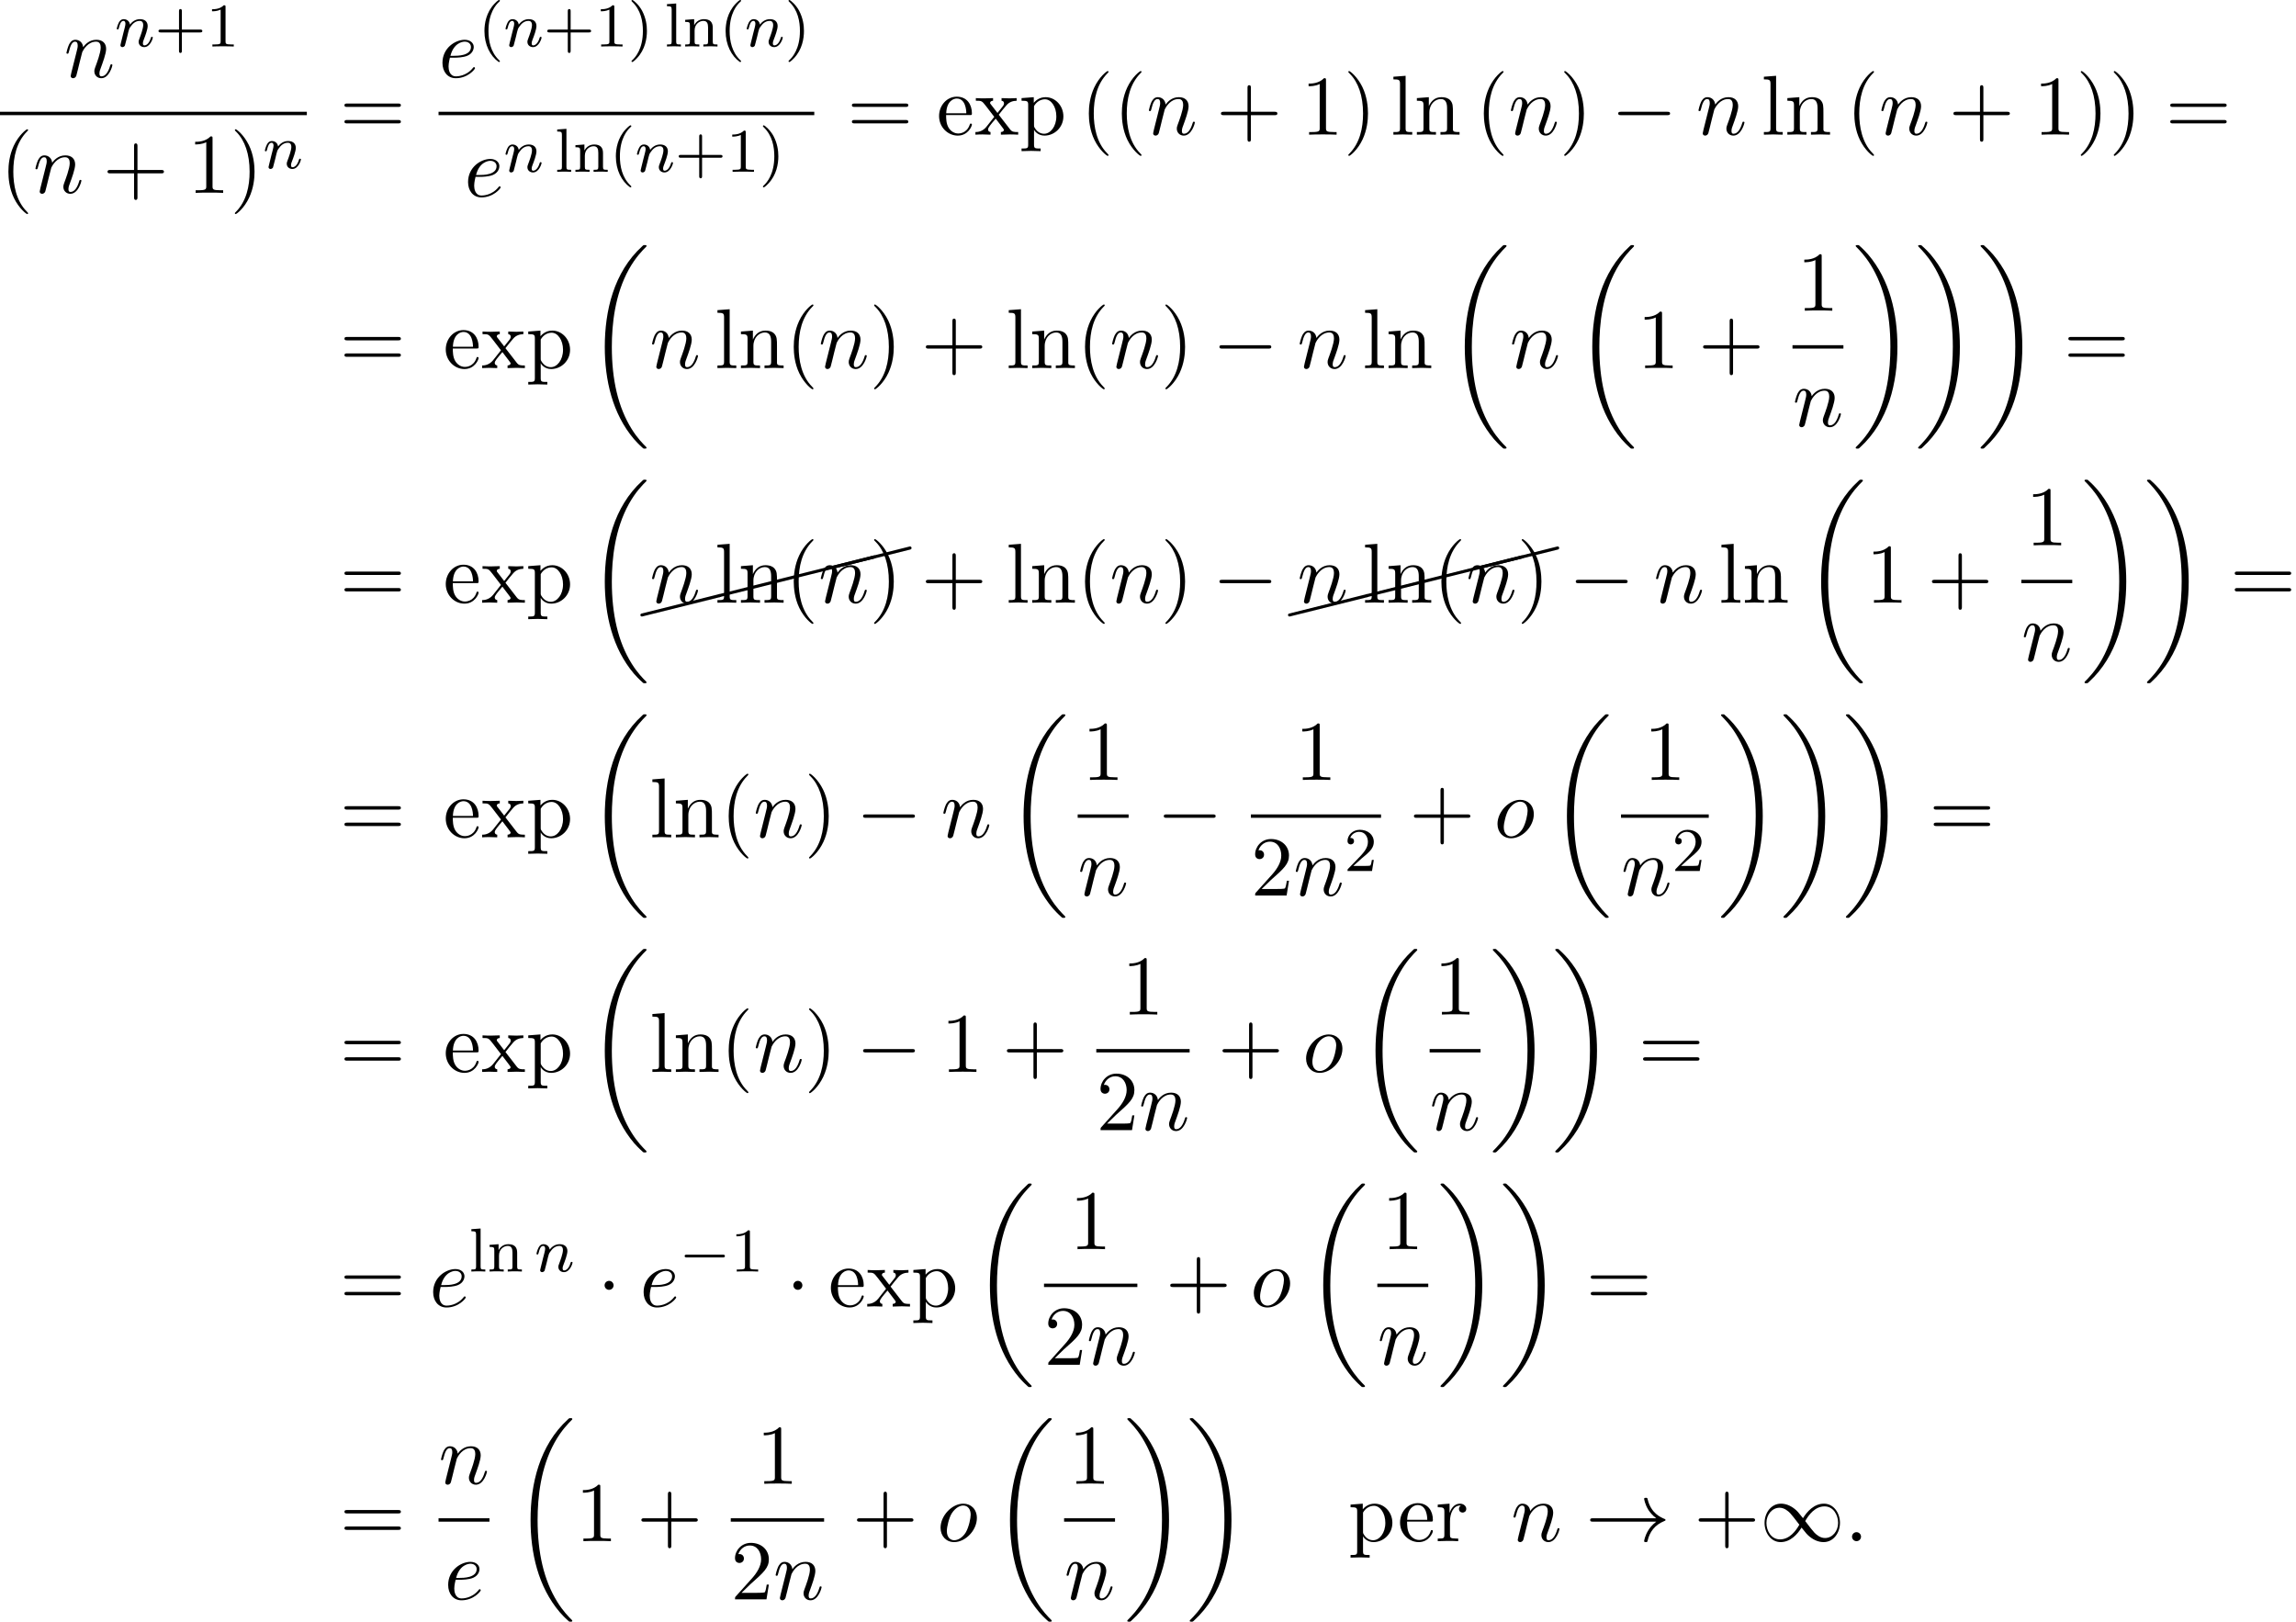 <?xml version='1.0' encoding='UTF-8'?>
<!-- This file was generated by dvisvgm 2.13.3 -->
<svg version='1.1' xmlns='http://www.w3.org/2000/svg' xmlns:xlink='http://www.w3.org/1999/xlink' width='295.243pt' height='208.53pt' viewBox='86.102 80.697 295.243 208.53'>
<defs>
<path id='g1-0' d='M5.571-1.809C5.699-1.809 5.874-1.809 5.874-1.993S5.699-2.176 5.571-2.176H1.004C.877-2.176 .701-2.176 .701-1.993S.877-1.809 1.004-1.809H5.571Z'/>
<path id='g7-24' d='M10.002-2.291C10.092-2.311 10.162-2.391 10.162-2.491C10.162-2.6 10.072-2.69 9.963-2.69C9.943-2.69 9.923-2.68 9.913-2.68L-.04-.189C-.13-.169-.189-.09-.189 0C-.189 .11-.11 .189 0 .189H.04L10.002-2.291Z'/>
<path id='g0-18' d='M7.636 25.625C7.636 25.582 7.615 25.56 7.593 25.527C7.189 25.124 6.458 24.393 5.727 23.215C3.971 20.4 3.175 16.855 3.175 12.655C3.175 9.72 3.567 5.935 5.367 2.684C6.229 1.135 7.124 .24 7.604-.24C7.636-.273 7.636-.295 7.636-.327C7.636-.436 7.56-.436 7.407-.436S7.233-.436 7.069-.273C3.415 3.055 2.269 8.051 2.269 12.644C2.269 16.931 3.251 21.251 6.022 24.513C6.24 24.764 6.655 25.211 7.102 25.604C7.233 25.735 7.255 25.735 7.407 25.735S7.636 25.735 7.636 25.625Z'/>
<path id='g0-19' d='M5.749 12.655C5.749 8.367 4.767 4.047 1.996 .785C1.778 .535 1.364 .087 .916-.305C.785-.436 .764-.436 .611-.436C.48-.436 .382-.436 .382-.327C.382-.284 .425-.24 .447-.218C.829 .175 1.56 .905 2.291 2.084C4.047 4.898 4.844 8.444 4.844 12.644C4.844 15.578 4.451 19.364 2.651 22.615C1.789 24.164 .884 25.069 .425 25.527C.404 25.56 .382 25.593 .382 25.625C.382 25.735 .48 25.735 .611 25.735C.764 25.735 .785 25.735 .949 25.571C4.604 22.244 5.749 17.247 5.749 12.655Z'/>
<path id='g2-0' d='M7.189-2.509C7.375-2.509 7.571-2.509 7.571-2.727S7.375-2.945 7.189-2.945H1.287C1.102-2.945 .905-2.945 .905-2.727S1.102-2.509 1.287-2.509H7.189Z'/>
<path id='g2-1' d='M2.095-2.727C2.095-3.044 1.833-3.305 1.516-3.305S.938-3.044 .938-2.727S1.2-2.149 1.516-2.149S2.095-2.411 2.095-2.727Z'/>
<path id='g2-33' d='M9.098-2.509C8.498-2.051 8.204-1.604 8.116-1.462C7.625-.709 7.538-.022 7.538-.011C7.538 .12 7.669 .12 7.756 .12C7.942 .12 7.953 .098 7.996-.098C8.247-1.167 8.891-2.084 10.124-2.585C10.255-2.629 10.287-2.651 10.287-2.727S10.222-2.836 10.2-2.847C9.72-3.033 8.4-3.578 7.985-5.411C7.953-5.542 7.942-5.575 7.756-5.575C7.669-5.575 7.538-5.575 7.538-5.444C7.538-5.422 7.636-4.735 8.095-4.004C8.313-3.676 8.629-3.295 9.098-2.945H.993C.796-2.945 .6-2.945 .6-2.727S.796-2.509 .993-2.509H9.098Z'/>
<path id='g2-49' d='M5.542-2.956C4.953-3.698 4.822-3.862 4.484-4.135C3.873-4.625 3.262-4.822 2.705-4.822C1.429-4.822 .6-3.622 .6-2.345C.6-1.091 1.407 .12 2.662 .12S4.822-.873 5.356-1.745C5.945-1.004 6.076-.84 6.415-.567C7.025-.076 7.636 .12 8.193 .12C9.469 .12 10.298-1.08 10.298-2.356C10.298-3.611 9.491-4.822 8.236-4.822S6.076-3.829 5.542-2.956ZM5.825-2.585C6.273-3.371 7.08-4.473 8.313-4.473C9.469-4.473 10.058-3.338 10.058-2.356C10.058-1.287 9.327-.404 8.367-.404C7.735-.404 7.244-.862 7.015-1.091C6.742-1.385 6.491-1.724 5.825-2.585ZM5.073-2.116C4.625-1.331 3.818-.229 2.585-.229C1.429-.229 .84-1.364 .84-2.345C.84-3.415 1.571-4.298 2.531-4.298C3.164-4.298 3.655-3.84 3.884-3.611C4.156-3.316 4.407-2.978 5.073-2.116Z'/>
<path id='g4-58' d='M2.095-.578C2.095-.895 1.833-1.156 1.516-1.156S.938-.895 .938-.578S1.2 0 1.516 0S2.095-.262 2.095-.578Z'/>
<path id='g4-101' d='M2.04-2.52C2.356-2.52 3.164-2.542 3.709-2.771C4.473-3.098 4.527-3.742 4.527-3.895C4.527-4.375 4.113-4.822 3.36-4.822C2.149-4.822 .502-3.764 .502-1.855C.502-.742 1.145 .12 2.215 .12C3.775 .12 4.691-1.036 4.691-1.167C4.691-1.233 4.625-1.309 4.56-1.309C4.505-1.309 4.484-1.287 4.418-1.2C3.556-.12 2.367-.12 2.236-.12C1.385-.12 1.287-1.036 1.287-1.385C1.287-1.516 1.298-1.855 1.462-2.52H2.04ZM1.527-2.76C1.953-4.418 3.076-4.582 3.36-4.582C3.873-4.582 4.167-4.265 4.167-3.895C4.167-2.76 2.422-2.76 1.975-2.76H1.527Z'/>
<path id='g4-110' d='M.96-.644C.927-.48 .862-.229 .862-.175C.862 .022 1.015 .12 1.178 .12C1.309 .12 1.505 .033 1.582-.185C1.593-.207 1.724-.72 1.789-.993L2.029-1.975C2.095-2.215 2.16-2.455 2.215-2.705C2.258-2.891 2.345-3.207 2.356-3.251C2.52-3.589 3.098-4.582 4.135-4.582C4.625-4.582 4.724-4.178 4.724-3.818C4.724-3.142 4.189-1.745 4.015-1.276C3.916-1.025 3.905-.895 3.905-.775C3.905-.262 4.287 .12 4.8 .12C5.825 .12 6.229-1.473 6.229-1.56C6.229-1.669 6.131-1.669 6.098-1.669C5.989-1.669 5.989-1.636 5.935-1.473C5.716-.731 5.356-.12 4.822-.12C4.636-.12 4.56-.229 4.56-.48C4.56-.753 4.658-1.015 4.756-1.255C4.964-1.833 5.422-3.033 5.422-3.655C5.422-4.385 4.953-4.822 4.167-4.822C3.185-4.822 2.651-4.124 2.465-3.873C2.411-4.484 1.964-4.822 1.462-4.822S.753-4.396 .644-4.2C.469-3.829 .316-3.185 .316-3.142C.316-3.033 .425-3.033 .447-3.033C.556-3.033 .567-3.044 .633-3.284C.818-4.058 1.036-4.582 1.429-4.582C1.647-4.582 1.767-4.44 1.767-4.08C1.767-3.851 1.735-3.731 1.593-3.164L.96-.644Z'/>
<path id='g4-111' d='M5.116-2.978C5.116-4.113 4.353-4.822 3.371-4.822C1.909-4.822 .447-3.273 .447-1.724C.447-.644 1.178 .12 2.193 .12C3.644 .12 5.116-1.385 5.116-2.978ZM2.204-.12C1.735-.12 1.255-.458 1.255-1.309C1.255-1.844 1.538-3.022 1.887-3.578C2.433-4.418 3.055-4.582 3.36-4.582C3.993-4.582 4.32-4.058 4.32-3.404C4.32-2.978 4.102-1.833 3.687-1.124C3.305-.491 2.705-.12 2.204-.12Z'/>
<path id='g3-110' d='M1.594-1.307C1.618-1.427 1.698-1.73 1.722-1.849C1.833-2.279 1.833-2.287 2.016-2.55C2.279-2.941 2.654-3.292 3.188-3.292C3.475-3.292 3.642-3.124 3.642-2.75C3.642-2.311 3.308-1.403 3.156-1.012C3.053-.749 3.053-.701 3.053-.598C3.053-.143 3.427 .08 3.77 .08C4.551 .08 4.878-1.036 4.878-1.14C4.878-1.219 4.814-1.243 4.758-1.243C4.663-1.243 4.647-1.188 4.623-1.108C4.431-.454 4.097-.143 3.794-.143C3.666-.143 3.602-.223 3.602-.406S3.666-.765 3.746-.964C3.866-1.267 4.216-2.184 4.216-2.63C4.216-3.228 3.802-3.515 3.228-3.515C2.582-3.515 2.168-3.124 1.937-2.821C1.881-3.26 1.53-3.515 1.124-3.515C.837-3.515 .638-3.332 .51-3.084C.319-2.71 .239-2.311 .239-2.295C.239-2.224 .295-2.192 .359-2.192C.462-2.192 .47-2.224 .526-2.431C.622-2.821 .765-3.292 1.1-3.292C1.307-3.292 1.355-3.092 1.355-2.917C1.355-2.774 1.315-2.622 1.251-2.359C1.235-2.295 1.116-1.825 1.084-1.714L.789-.518C.757-.399 .709-.199 .709-.167C.709 .016 .861 .08 .964 .08C1.108 .08 1.227-.016 1.283-.112C1.307-.159 1.371-.43 1.411-.598L1.594-1.307Z'/>
<path id='g6-40' d='M3.611 2.618C3.611 2.585 3.611 2.564 3.425 2.378C2.062 1.004 1.713-1.058 1.713-2.727C1.713-4.625 2.127-6.524 3.469-7.887C3.611-8.018 3.611-8.04 3.611-8.073C3.611-8.149 3.567-8.182 3.502-8.182C3.393-8.182 2.411-7.44 1.767-6.055C1.211-4.855 1.08-3.644 1.08-2.727C1.08-1.876 1.2-.556 1.8 .676C2.455 2.018 3.393 2.727 3.502 2.727C3.567 2.727 3.611 2.695 3.611 2.618Z'/>
<path id='g6-41' d='M3.153-2.727C3.153-3.578 3.033-4.898 2.433-6.131C1.778-7.473 .84-8.182 .731-8.182C.665-8.182 .622-8.138 .622-8.073C.622-8.04 .622-8.018 .829-7.822C1.898-6.742 2.52-5.007 2.52-2.727C2.52-.862 2.116 1.058 .764 2.433C.622 2.564 .622 2.585 .622 2.618C.622 2.684 .665 2.727 .731 2.727C.84 2.727 1.822 1.985 2.465 .6C3.022-.6 3.153-1.811 3.153-2.727Z'/>
<path id='g6-43' d='M4.462-2.509H7.505C7.658-2.509 7.865-2.509 7.865-2.727S7.658-2.945 7.505-2.945H4.462V-6C4.462-6.153 4.462-6.36 4.244-6.36S4.025-6.153 4.025-6V-2.945H.971C.818-2.945 .611-2.945 .611-2.727S.818-2.509 .971-2.509H4.025V.545C4.025 .698 4.025 .905 4.244 .905S4.462 .698 4.462 .545V-2.509Z'/>
<path id='g6-49' d='M3.207-6.982C3.207-7.244 3.207-7.265 2.956-7.265C2.28-6.567 1.32-6.567 .971-6.567V-6.229C1.189-6.229 1.833-6.229 2.4-6.513V-.862C2.4-.469 2.367-.338 1.385-.338H1.036V0C1.418-.033 2.367-.033 2.804-.033S4.189-.033 4.571 0V-.338H4.222C3.24-.338 3.207-.458 3.207-.862V-6.982Z'/>
<path id='g6-50' d='M1.385-.84L2.542-1.964C4.244-3.469 4.898-4.058 4.898-5.149C4.898-6.393 3.916-7.265 2.585-7.265C1.353-7.265 .545-6.262 .545-5.291C.545-4.68 1.091-4.68 1.124-4.68C1.309-4.68 1.691-4.811 1.691-5.258C1.691-5.542 1.495-5.825 1.113-5.825C1.025-5.825 1.004-5.825 .971-5.815C1.222-6.524 1.811-6.927 2.444-6.927C3.436-6.927 3.905-6.044 3.905-5.149C3.905-4.276 3.36-3.415 2.76-2.738L.665-.404C.545-.284 .545-.262 .545 0H4.593L4.898-1.898H4.625C4.571-1.571 4.495-1.091 4.385-.927C4.309-.84 3.589-.84 3.349-.84H1.385Z'/>
<path id='g6-61' d='M7.495-3.567C7.658-3.567 7.865-3.567 7.865-3.785S7.658-4.004 7.505-4.004H.971C.818-4.004 .611-4.004 .611-3.785S.818-3.567 .982-3.567H7.495ZM7.505-1.451C7.658-1.451 7.865-1.451 7.865-1.669S7.658-1.887 7.495-1.887H.982C.818-1.887 .611-1.887 .611-1.669S.818-1.451 .971-1.451H7.505Z'/>
<path id='g6-101' d='M1.222-2.749C1.287-4.375 2.204-4.647 2.575-4.647C3.698-4.647 3.807-3.175 3.807-2.749H1.222ZM1.211-2.52H4.255C4.495-2.52 4.527-2.52 4.527-2.749C4.527-3.829 3.938-4.887 2.575-4.887C1.309-4.887 .305-3.764 .305-2.4C.305-.938 1.451 .12 2.705 .12C4.036 .12 4.527-1.091 4.527-1.298C4.527-1.407 4.44-1.429 4.385-1.429C4.287-1.429 4.265-1.364 4.244-1.276C3.862-.153 2.88-.153 2.771-.153C2.225-.153 1.789-.48 1.538-.884C1.211-1.407 1.211-2.127 1.211-2.52Z'/>
<path id='g6-108' d='M1.931-7.571L.36-7.451V-7.113C1.124-7.113 1.211-7.036 1.211-6.502V-.829C1.211-.338 1.091-.338 .36-.338V0C.72-.011 1.298-.033 1.571-.033S2.378-.011 2.782 0V-.338C2.051-.338 1.931-.338 1.931-.829V-7.571Z'/>
<path id='g6-110' d='M1.2-3.753V-.829C1.2-.338 1.08-.338 .349-.338V0C.731-.011 1.287-.033 1.582-.033C1.865-.033 2.433-.011 2.804 0V-.338C2.073-.338 1.953-.338 1.953-.829V-2.836C1.953-3.971 2.727-4.582 3.425-4.582C4.113-4.582 4.233-3.993 4.233-3.371V-.829C4.233-.338 4.113-.338 3.382-.338V0C3.764-.011 4.32-.033 4.615-.033C4.898-.033 5.465-.011 5.836 0V-.338C5.269-.338 4.996-.338 4.985-.665V-2.749C4.985-3.687 4.985-4.025 4.647-4.418C4.495-4.604 4.135-4.822 3.502-4.822C2.705-4.822 2.193-4.353 1.887-3.676V-4.822L.349-4.702V-4.364C1.113-4.364 1.2-4.287 1.2-3.753Z'/>
<path id='g6-112' d='M1.876-4.102V-4.822L.305-4.702V-4.364C1.08-4.364 1.156-4.298 1.156-3.818V1.287C1.156 1.778 1.036 1.778 .305 1.778V2.116C.676 2.105 1.244 2.084 1.527 2.084C1.822 2.084 2.378 2.105 2.76 2.116V1.778C2.029 1.778 1.909 1.778 1.909 1.287V-.545V-.644C1.964-.469 2.422 .12 3.251 .12C4.549 .12 5.684-.949 5.684-2.356C5.684-3.742 4.625-4.822 3.404-4.822C2.553-4.822 2.095-4.342 1.876-4.102ZM1.909-1.244V-3.676C2.225-4.233 2.76-4.549 3.316-4.549C4.113-4.549 4.778-3.589 4.778-2.356C4.778-1.036 4.015-.12 3.207-.12C2.771-.12 2.356-.338 2.062-.785C1.909-1.015 1.909-1.025 1.909-1.244Z'/>
<path id='g6-114' d='M1.822-3.622V-4.822L.305-4.702V-4.364C1.069-4.364 1.156-4.287 1.156-3.753V-.829C1.156-.338 1.036-.338 .305-.338V0C.731-.011 1.244-.033 1.549-.033C1.985-.033 2.498-.033 2.935 0V-.338H2.705C1.898-.338 1.876-.458 1.876-.851V-2.531C1.876-3.611 2.335-4.582 3.164-4.582C3.24-4.582 3.262-4.582 3.284-4.571C3.251-4.56 3.033-4.429 3.033-4.145C3.033-3.84 3.262-3.676 3.502-3.676C3.698-3.676 3.971-3.807 3.971-4.156S3.633-4.822 3.164-4.822C2.367-4.822 1.975-4.091 1.822-3.622Z'/>
<path id='g6-120' d='M3.131-2.564C3.458-2.978 3.873-3.513 4.135-3.796C4.473-4.189 4.92-4.353 5.433-4.364V-4.702C5.149-4.68 4.822-4.669 4.538-4.669C4.211-4.669 3.633-4.691 3.491-4.702V-4.364C3.72-4.342 3.807-4.2 3.807-4.025S3.698-3.709 3.644-3.644L2.967-2.793L2.116-3.895C2.018-4.004 2.018-4.025 2.018-4.091C2.018-4.255 2.182-4.353 2.4-4.364V-4.702C2.116-4.691 1.396-4.669 1.222-4.669C.993-4.669 .48-4.68 .185-4.702V-4.364C.949-4.364 .96-4.353 1.473-3.698L2.553-2.291L1.527-.993C1.004-.36 .36-.338 .131-.338V0C.415-.022 .753-.033 1.036-.033C1.353-.033 1.811-.011 2.073 0V-.338C1.833-.371 1.756-.513 1.756-.676C1.756-.916 2.073-1.276 2.738-2.062L3.567-.971C3.655-.851 3.796-.676 3.796-.611C3.796-.513 3.698-.349 3.404-.338V0C3.731-.011 4.342-.033 4.582-.033C4.876-.033 5.302-.022 5.629 0V-.338C5.04-.338 4.844-.36 4.593-.676L3.131-2.564Z'/>
<path id='g5-40' d='M2.654 1.993C2.718 1.993 2.813 1.993 2.813 1.897C2.813 1.865 2.805 1.857 2.702 1.753C1.61 .725 1.339-.757 1.339-1.993C1.339-4.288 2.287-5.364 2.694-5.731C2.805-5.834 2.813-5.842 2.813-5.882S2.782-5.978 2.702-5.978C2.574-5.978 2.176-5.571 2.112-5.499C1.044-4.384 .821-2.949 .821-1.993C.821-.207 1.57 1.227 2.654 1.993Z'/>
<path id='g5-41' d='M2.463-1.993C2.463-2.75 2.335-3.658 1.841-4.599C1.451-5.332 .725-5.978 .582-5.978C.502-5.978 .478-5.922 .478-5.882C.478-5.85 .478-5.834 .574-5.738C1.69-4.678 1.945-3.22 1.945-1.993C1.945 .295 .996 1.379 .59 1.745C.486 1.849 .478 1.857 .478 1.897S.502 1.993 .582 1.993C.709 1.993 1.108 1.586 1.172 1.514C2.24 .399 2.463-1.036 2.463-1.993Z'/>
<path id='g5-43' d='M3.475-1.809H5.818C5.93-1.809 6.105-1.809 6.105-1.993S5.93-2.176 5.818-2.176H3.475V-4.527C3.475-4.639 3.475-4.814 3.292-4.814S3.108-4.639 3.108-4.527V-2.176H.757C.646-2.176 .47-2.176 .47-1.993S.646-1.809 .757-1.809H3.108V.542C3.108 .654 3.108 .829 3.292 .829S3.475 .654 3.475 .542V-1.809Z'/>
<path id='g5-49' d='M2.503-5.077C2.503-5.292 2.487-5.3 2.271-5.3C1.945-4.981 1.522-4.79 .765-4.79V-4.527C.98-4.527 1.411-4.527 1.873-4.742V-.654C1.873-.359 1.849-.263 1.092-.263H.813V0C1.14-.024 1.825-.024 2.184-.024S3.236-.024 3.563 0V-.263H3.284C2.527-.263 2.503-.359 2.503-.654V-5.077Z'/>
<path id='g5-50' d='M2.248-1.626C2.375-1.745 2.71-2.008 2.837-2.12C3.332-2.574 3.802-3.013 3.802-3.738C3.802-4.686 3.005-5.3 2.008-5.3C1.052-5.3 .422-4.575 .422-3.866C.422-3.475 .733-3.419 .845-3.419C1.012-3.419 1.259-3.539 1.259-3.842C1.259-4.256 .861-4.256 .765-4.256C.996-4.838 1.53-5.037 1.921-5.037C2.662-5.037 3.045-4.407 3.045-3.738C3.045-2.909 2.463-2.303 1.522-1.339L.518-.303C.422-.215 .422-.199 .422 0H3.571L3.802-1.427H3.555C3.531-1.267 3.467-.869 3.371-.717C3.324-.654 2.718-.654 2.59-.654H1.172L2.248-1.626Z'/>
<path id='g5-108' d='M1.522-5.531L.335-5.444V-5.181C.877-5.181 .94-5.125 .94-4.734V-.622C.94-.263 .845-.263 .335-.263V0C.646-.024 1.092-.024 1.227-.024C1.387-.024 1.817-.024 2.128 0V-.263C1.618-.263 1.522-.263 1.522-.622V-5.531Z'/>
<path id='g5-110' d='M3.873-2.415C3.873-3.084 3.571-3.515 2.734-3.515C1.945-3.515 1.586-2.941 1.49-2.75H1.482V-3.515L.327-3.427V-3.164C.869-3.164 .933-3.108 .933-2.718V-.622C.933-.263 .837-.263 .327-.263V0C.669-.024 1.02-.024 1.235-.024C1.467-.024 1.801-.024 2.144 0V-.263C1.634-.263 1.538-.263 1.538-.622V-2.064C1.538-2.901 2.176-3.292 2.662-3.292S3.268-2.949 3.268-2.447V-.622C3.268-.263 3.172-.263 2.662-.263V0C3.005-.024 3.355-.024 3.571-.024C3.802-.024 4.136-.024 4.479 0V-.263C3.969-.263 3.873-.263 3.873-.622V-2.415Z'/>
</defs>
<g id='page1'>
<use x='94.328' y='90.634' xlink:href='#g4-110'/>
<use x='100.876' y='86.675' xlink:href='#g3-110'/>
<use x='106.014' y='86.675' xlink:href='#g5-43'/>
<use x='112.601' y='86.675' xlink:href='#g5-49'/>
<rect x='86.102' y='95.068' height='.436' width='39.457'/>
<use x='86.102' y='105.497' xlink:href='#g6-40'/>
<use x='90.344' y='105.497' xlink:href='#g4-110'/>
<use x='99.317' y='105.497' xlink:href='#g6-43'/>
<use x='110.226' y='105.497' xlink:href='#g6-49'/>
<use x='115.68' y='105.497' xlink:href='#g6-41'/>
<use x='119.923' y='102.345' xlink:href='#g3-110'/>
<use x='129.785' y='98.014' xlink:href='#g6-61'/>
<use x='142.495' y='90.634' xlink:href='#g4-101'/>
<use x='147.575' y='86.675' xlink:href='#g5-40'/>
<use x='150.868' y='86.675' xlink:href='#g3-110'/>
<use x='156.006' y='86.675' xlink:href='#g5-43'/>
<use x='162.593' y='86.675' xlink:href='#g5-49'/>
<use x='166.827' y='86.675' xlink:href='#g5-41'/>
<use x='171.532' y='86.675' xlink:href='#g5-108'/>
<use x='173.884' y='86.675' xlink:href='#g5-110'/>
<use x='178.589' y='86.675' xlink:href='#g5-40'/>
<use x='181.882' y='86.675' xlink:href='#g3-110'/>
<use x='187.02' y='86.675' xlink:href='#g5-41'/>
<rect x='142.495' y='95.068' height='.436' width='48.316'/>
<use x='145.789' y='105.958' xlink:href='#g4-101'/>
<use x='150.868' y='102.791' xlink:href='#g3-110'/>
<use x='157.418' y='102.791' xlink:href='#g5-108'/>
<use x='159.77' y='102.791' xlink:href='#g5-110'/>
<use x='164.475' y='102.791' xlink:href='#g5-40'/>
<use x='167.768' y='102.791' xlink:href='#g3-110'/>
<use x='172.906' y='102.791' xlink:href='#g5-43'/>
<use x='179.493' y='102.791' xlink:href='#g5-49'/>
<use x='183.727' y='102.791' xlink:href='#g5-41'/>
<use x='195.037' y='98.014' xlink:href='#g6-61'/>
<use x='206.553' y='98.014' xlink:href='#g6-101'/>
<use x='211.401' y='98.014' xlink:href='#g6-120'/>
<use x='217.159' y='98.014' xlink:href='#g6-112'/>
<use x='225.037' y='98.014' xlink:href='#g6-40'/>
<use x='229.28' y='98.014' xlink:href='#g6-40'/>
<use x='233.522' y='98.014' xlink:href='#g4-110'/>
<use x='242.494' y='98.014' xlink:href='#g6-43'/>
<use x='253.404' y='98.014' xlink:href='#g6-49'/>
<use x='258.858' y='98.014' xlink:href='#g6-41'/>
<use x='264.919' y='98.014' xlink:href='#g6-108'/>
<use x='267.949' y='98.014' xlink:href='#g6-110'/>
<use x='275.828' y='98.014' xlink:href='#g6-40'/>
<use x='280.07' y='98.014' xlink:href='#g4-110'/>
<use x='286.618' y='98.014' xlink:href='#g6-41'/>
<use x='293.285' y='98.014' xlink:href='#g2-0'/>
<use x='304.194' y='98.014' xlink:href='#g4-110'/>
<use x='312.56' y='98.014' xlink:href='#g6-108'/>
<use x='315.59' y='98.014' xlink:href='#g6-110'/>
<use x='323.469' y='98.014' xlink:href='#g6-40'/>
<use x='327.712' y='98.014' xlink:href='#g4-110'/>
<use x='336.684' y='98.014' xlink:href='#g6-43'/>
<use x='347.593' y='98.014' xlink:href='#g6-49'/>
<use x='353.047' y='98.014' xlink:href='#g6-41'/>
<use x='357.29' y='98.014' xlink:href='#g6-41'/>
<use x='364.563' y='98.014' xlink:href='#g6-61'/>
<use x='129.785' y='128.028' xlink:href='#g6-61'/>
<use x='143.118' y='128.028' xlink:href='#g6-101'/>
<use x='147.967' y='128.028' xlink:href='#g6-120'/>
<use x='153.724' y='128.028' xlink:href='#g6-112'/>
<use x='161.603' y='112.646' xlink:href='#g0-18'/>
<use x='169.633' y='128.028' xlink:href='#g4-110'/>
<use x='177.999' y='128.028' xlink:href='#g6-108'/>
<use x='181.03' y='128.028' xlink:href='#g6-110'/>
<use x='187.09' y='128.028' xlink:href='#g6-40'/>
<use x='191.333' y='128.028' xlink:href='#g4-110'/>
<use x='197.881' y='128.028' xlink:href='#g6-41'/>
<use x='204.547' y='128.028' xlink:href='#g6-43'/>
<use x='215.457' y='128.028' xlink:href='#g6-108'/>
<use x='218.487' y='128.028' xlink:href='#g6-110'/>
<use x='224.547' y='128.028' xlink:href='#g6-40'/>
<use x='228.79' y='128.028' xlink:href='#g4-110'/>
<use x='235.338' y='128.028' xlink:href='#g6-41'/>
<use x='242.005' y='128.028' xlink:href='#g2-0'/>
<use x='252.914' y='128.028' xlink:href='#g4-110'/>
<use x='261.28' y='128.028' xlink:href='#g6-108'/>
<use x='264.31' y='128.028' xlink:href='#g6-110'/>
<use x='272.189' y='112.646' xlink:href='#g0-18'/>
<use x='280.219' y='128.028' xlink:href='#g4-110'/>
<use x='288.585' y='112.646' xlink:href='#g0-18'/>
<use x='296.616' y='128.028' xlink:href='#g6-49'/>
<use x='304.494' y='128.028' xlink:href='#g6-43'/>
<use x='317.146' y='120.647' xlink:href='#g6-49'/>
<rect x='316.599' y='125.082' height='.436' width='6.548'/>
<use x='316.599' y='135.511' xlink:href='#g4-110'/>
<use x='324.343' y='112.646' xlink:href='#g0-19'/>
<use x='332.373' y='112.646' xlink:href='#g0-19'/>
<use x='340.403' y='112.646' xlink:href='#g0-19'/>
<use x='351.464' y='128.028' xlink:href='#g6-61'/>
<use x='129.785' y='158.195' xlink:href='#g6-61'/>
<use x='143.118' y='158.195' xlink:href='#g6-101'/>
<use x='147.967' y='158.195' xlink:href='#g6-120'/>
<use x='153.724' y='158.195' xlink:href='#g6-112'/>
<use x='161.603' y='142.813' xlink:href='#g0-18'/>
<use x='168.637' y='159.777' xlink:href='#g7-24'/>
<use x='178.6' y='157.287' xlink:href='#g7-24'/>
<use x='188.562' y='154.796' xlink:href='#g7-24'/>
<use x='193.157' y='153.648' xlink:href='#g7-24'/>
<use x='169.633' y='158.195' xlink:href='#g4-110'/>
<use x='177.999' y='158.195' xlink:href='#g6-108'/>
<use x='181.03' y='158.195' xlink:href='#g6-110'/>
<use x='187.09' y='158.195' xlink:href='#g6-40'/>
<use x='191.333' y='158.195' xlink:href='#g4-110'/>
<use x='197.881' y='158.195' xlink:href='#g6-41'/>
<use x='204.547' y='158.195' xlink:href='#g6-43'/>
<use x='215.457' y='158.195' xlink:href='#g6-108'/>
<use x='218.487' y='158.195' xlink:href='#g6-110'/>
<use x='224.547' y='158.195' xlink:href='#g6-40'/>
<use x='228.79' y='158.195' xlink:href='#g4-110'/>
<use x='235.338' y='158.195' xlink:href='#g6-41'/>
<use x='242.005' y='158.195' xlink:href='#g2-0'/>
<use x='251.917' y='159.777' xlink:href='#g7-24'/>
<use x='261.88' y='157.287' xlink:href='#g7-24'/>
<use x='271.843' y='154.796' xlink:href='#g7-24'/>
<use x='276.437' y='153.648' xlink:href='#g7-24'/>
<use x='252.914' y='158.195' xlink:href='#g4-110'/>
<use x='261.28' y='158.195' xlink:href='#g6-108'/>
<use x='264.31' y='158.195' xlink:href='#g6-110'/>
<use x='270.371' y='158.195' xlink:href='#g6-40'/>
<use x='274.613' y='158.195' xlink:href='#g4-110'/>
<use x='281.161' y='158.195' xlink:href='#g6-41'/>
<use x='287.828' y='158.195' xlink:href='#g2-0'/>
<use x='298.737' y='158.195' xlink:href='#g4-110'/>
<use x='307.103' y='158.195' xlink:href='#g6-108'/>
<use x='310.133' y='158.195' xlink:href='#g6-110'/>
<use x='318.012' y='142.813' xlink:href='#g0-18'/>
<use x='326.042' y='158.195' xlink:href='#g6-49'/>
<use x='333.921' y='158.195' xlink:href='#g6-43'/>
<use x='346.573' y='150.815' xlink:href='#g6-49'/>
<rect x='346.026' y='155.249' height='.436' width='6.548'/>
<use x='346.026' y='165.678' xlink:href='#g4-110'/>
<use x='353.769' y='142.813' xlink:href='#g0-19'/>
<use x='361.8' y='142.813' xlink:href='#g0-19'/>
<use x='372.86' y='158.195' xlink:href='#g6-61'/>
<use x='129.785' y='188.362' xlink:href='#g6-61'/>
<use x='143.118' y='188.362' xlink:href='#g6-101'/>
<use x='147.967' y='188.362' xlink:href='#g6-120'/>
<use x='153.724' y='188.362' xlink:href='#g6-112'/>
<use x='161.603' y='172.98' xlink:href='#g0-18'/>
<use x='169.633' y='188.362' xlink:href='#g6-108'/>
<use x='172.664' y='188.362' xlink:href='#g6-110'/>
<use x='178.724' y='188.362' xlink:href='#g6-40'/>
<use x='182.967' y='188.362' xlink:href='#g4-110'/>
<use x='189.515' y='188.362' xlink:href='#g6-41'/>
<use x='196.181' y='188.362' xlink:href='#g2-0'/>
<use x='207.09' y='188.362' xlink:href='#g4-110'/>
<use x='215.457' y='172.98' xlink:href='#g0-18'/>
<use x='225.229' y='180.982' xlink:href='#g6-49'/>
<rect x='224.682' y='185.416' height='.436' width='6.548'/>
<use x='224.682' y='195.845' xlink:href='#g4-110'/>
<use x='234.85' y='188.362' xlink:href='#g2-0'/>
<use x='252.595' y='180.982' xlink:href='#g6-49'/>
<rect x='246.955' y='185.416' height='.436' width='16.735'/>
<use x='246.955' y='195.845' xlink:href='#g6-50'/>
<use x='252.409' y='195.845' xlink:href='#g4-110'/>
<use x='258.957' y='192.693' xlink:href='#g5-50'/>
<use x='267.309' y='188.362' xlink:href='#g6-43'/>
<use x='278.218' y='188.362' xlink:href='#g4-111'/>
<use x='285.324' y='172.98' xlink:href='#g0-18'/>
<use x='297.463' y='180.982' xlink:href='#g6-49'/>
<rect x='294.55' y='185.416' height='.436' width='11.28'/>
<use x='294.55' y='195.845' xlink:href='#g4-110'/>
<use x='301.098' y='192.693' xlink:href='#g5-50'/>
<use x='307.026' y='172.98' xlink:href='#g0-19'/>
<use x='315.056' y='172.98' xlink:href='#g0-19'/>
<use x='323.087' y='172.98' xlink:href='#g0-19'/>
<use x='334.147' y='188.362' xlink:href='#g6-61'/>
<use x='129.785' y='218.529' xlink:href='#g6-61'/>
<use x='143.118' y='218.529' xlink:href='#g6-101'/>
<use x='147.967' y='218.529' xlink:href='#g6-120'/>
<use x='153.724' y='218.529' xlink:href='#g6-112'/>
<use x='161.603' y='203.147' xlink:href='#g0-18'/>
<use x='169.633' y='218.529' xlink:href='#g6-108'/>
<use x='172.664' y='218.529' xlink:href='#g6-110'/>
<use x='178.724' y='218.529' xlink:href='#g6-40'/>
<use x='182.967' y='218.529' xlink:href='#g4-110'/>
<use x='189.515' y='218.529' xlink:href='#g6-41'/>
<use x='196.181' y='218.529' xlink:href='#g2-0'/>
<use x='207.09' y='218.529' xlink:href='#g6-49'/>
<use x='214.969' y='218.529' xlink:href='#g6-43'/>
<use x='230.348' y='211.149' xlink:href='#g6-49'/>
<rect x='227.074' y='215.584' height='.436' width='12.003'/>
<use x='227.074' y='226.012' xlink:href='#g6-50'/>
<use x='232.528' y='226.012' xlink:href='#g4-110'/>
<use x='242.696' y='218.529' xlink:href='#g6-43'/>
<use x='253.605' y='218.529' xlink:href='#g4-111'/>
<use x='260.711' y='203.147' xlink:href='#g0-18'/>
<use x='270.484' y='211.149' xlink:href='#g6-49'/>
<rect x='269.937' y='215.584' height='.436' width='6.548'/>
<use x='269.937' y='226.012' xlink:href='#g4-110'/>
<use x='277.68' y='203.147' xlink:href='#g0-19'/>
<use x='285.711' y='203.147' xlink:href='#g0-19'/>
<use x='296.771' y='218.529' xlink:href='#g6-61'/>
<use x='129.785' y='248.696' xlink:href='#g6-61'/>
<use x='141.3' y='248.696' xlink:href='#g4-101'/>
<use x='146.38' y='244.192' xlink:href='#g5-108'/>
<use x='148.732' y='244.192' xlink:href='#g5-110'/>
<use x='154.848' y='244.192' xlink:href='#g3-110'/>
<use x='162.908' y='248.696' xlink:href='#g2-1'/>
<use x='168.363' y='248.696' xlink:href='#g4-101'/>
<use x='173.442' y='244.192' xlink:href='#g1-0'/>
<use x='180.029' y='244.192' xlink:href='#g5-49'/>
<use x='187.185' y='248.696' xlink:href='#g2-1'/>
<use x='192.64' y='248.696' xlink:href='#g6-101'/>
<use x='197.489' y='248.696' xlink:href='#g6-120'/>
<use x='203.246' y='248.696' xlink:href='#g6-112'/>
<use x='211.125' y='233.314' xlink:href='#g0-18'/>
<use x='223.625' y='241.316' xlink:href='#g6-49'/>
<rect x='220.351' y='245.751' height='.436' width='12.003'/>
<use x='220.351' y='256.179' xlink:href='#g6-50'/>
<use x='225.805' y='256.179' xlink:href='#g4-110'/>
<use x='235.973' y='248.696' xlink:href='#g6-43'/>
<use x='246.882' y='248.696' xlink:href='#g4-111'/>
<use x='253.988' y='233.314' xlink:href='#g0-18'/>
<use x='263.761' y='241.316' xlink:href='#g6-49'/>
<rect x='263.214' y='245.751' height='.436' width='6.548'/>
<use x='263.214' y='256.179' xlink:href='#g4-110'/>
<use x='270.957' y='233.314' xlink:href='#g0-19'/>
<use x='278.988' y='233.314' xlink:href='#g0-19'/>
<use x='290.048' y='248.696' xlink:href='#g6-61'/>
<use x='129.785' y='278.863' xlink:href='#g6-61'/>
<use x='142.495' y='271.483' xlink:href='#g4-110'/>
<rect x='142.495' y='275.918' height='.436' width='6.548'/>
<use x='143.23' y='286.346' xlink:href='#g4-101'/>
<use x='152.057' y='263.481' xlink:href='#g0-18'/>
<use x='160.087' y='278.863' xlink:href='#g6-49'/>
<use x='167.966' y='278.863' xlink:href='#g6-43'/>
<use x='183.345' y='271.483' xlink:href='#g6-49'/>
<rect x='180.071' y='275.918' height='.436' width='12.003'/>
<use x='180.071' y='286.346' xlink:href='#g6-50'/>
<use x='185.525' y='286.346' xlink:href='#g4-110'/>
<use x='195.693' y='278.863' xlink:href='#g6-43'/>
<use x='206.602' y='278.863' xlink:href='#g4-111'/>
<use x='213.708' y='263.481' xlink:href='#g0-18'/>
<use x='223.481' y='271.483' xlink:href='#g6-49'/>
<rect x='222.934' y='275.918' height='.436' width='6.548'/>
<use x='222.934' y='286.346' xlink:href='#g4-110'/>
<use x='230.678' y='263.481' xlink:href='#g0-19'/>
<use x='238.708' y='263.481' xlink:href='#g0-19'/>
<use x='259.465' y='278.863' xlink:href='#g6-112'/>
<use x='265.829' y='278.863' xlink:href='#g6-101'/>
<use x='270.678' y='278.863' xlink:href='#g6-114'/>
<use x='280.405' y='278.863' xlink:href='#g4-110'/>
<use x='289.983' y='278.863' xlink:href='#g2-33'/>
<use x='303.922' y='278.863' xlink:href='#g6-43'/>
<use x='312.407' y='278.863' xlink:href='#g2-49'/>
<use x='323.316' y='278.863' xlink:href='#g4-58'/>
</g>
</svg><!--Rendered by QuickLaTeX.com-->